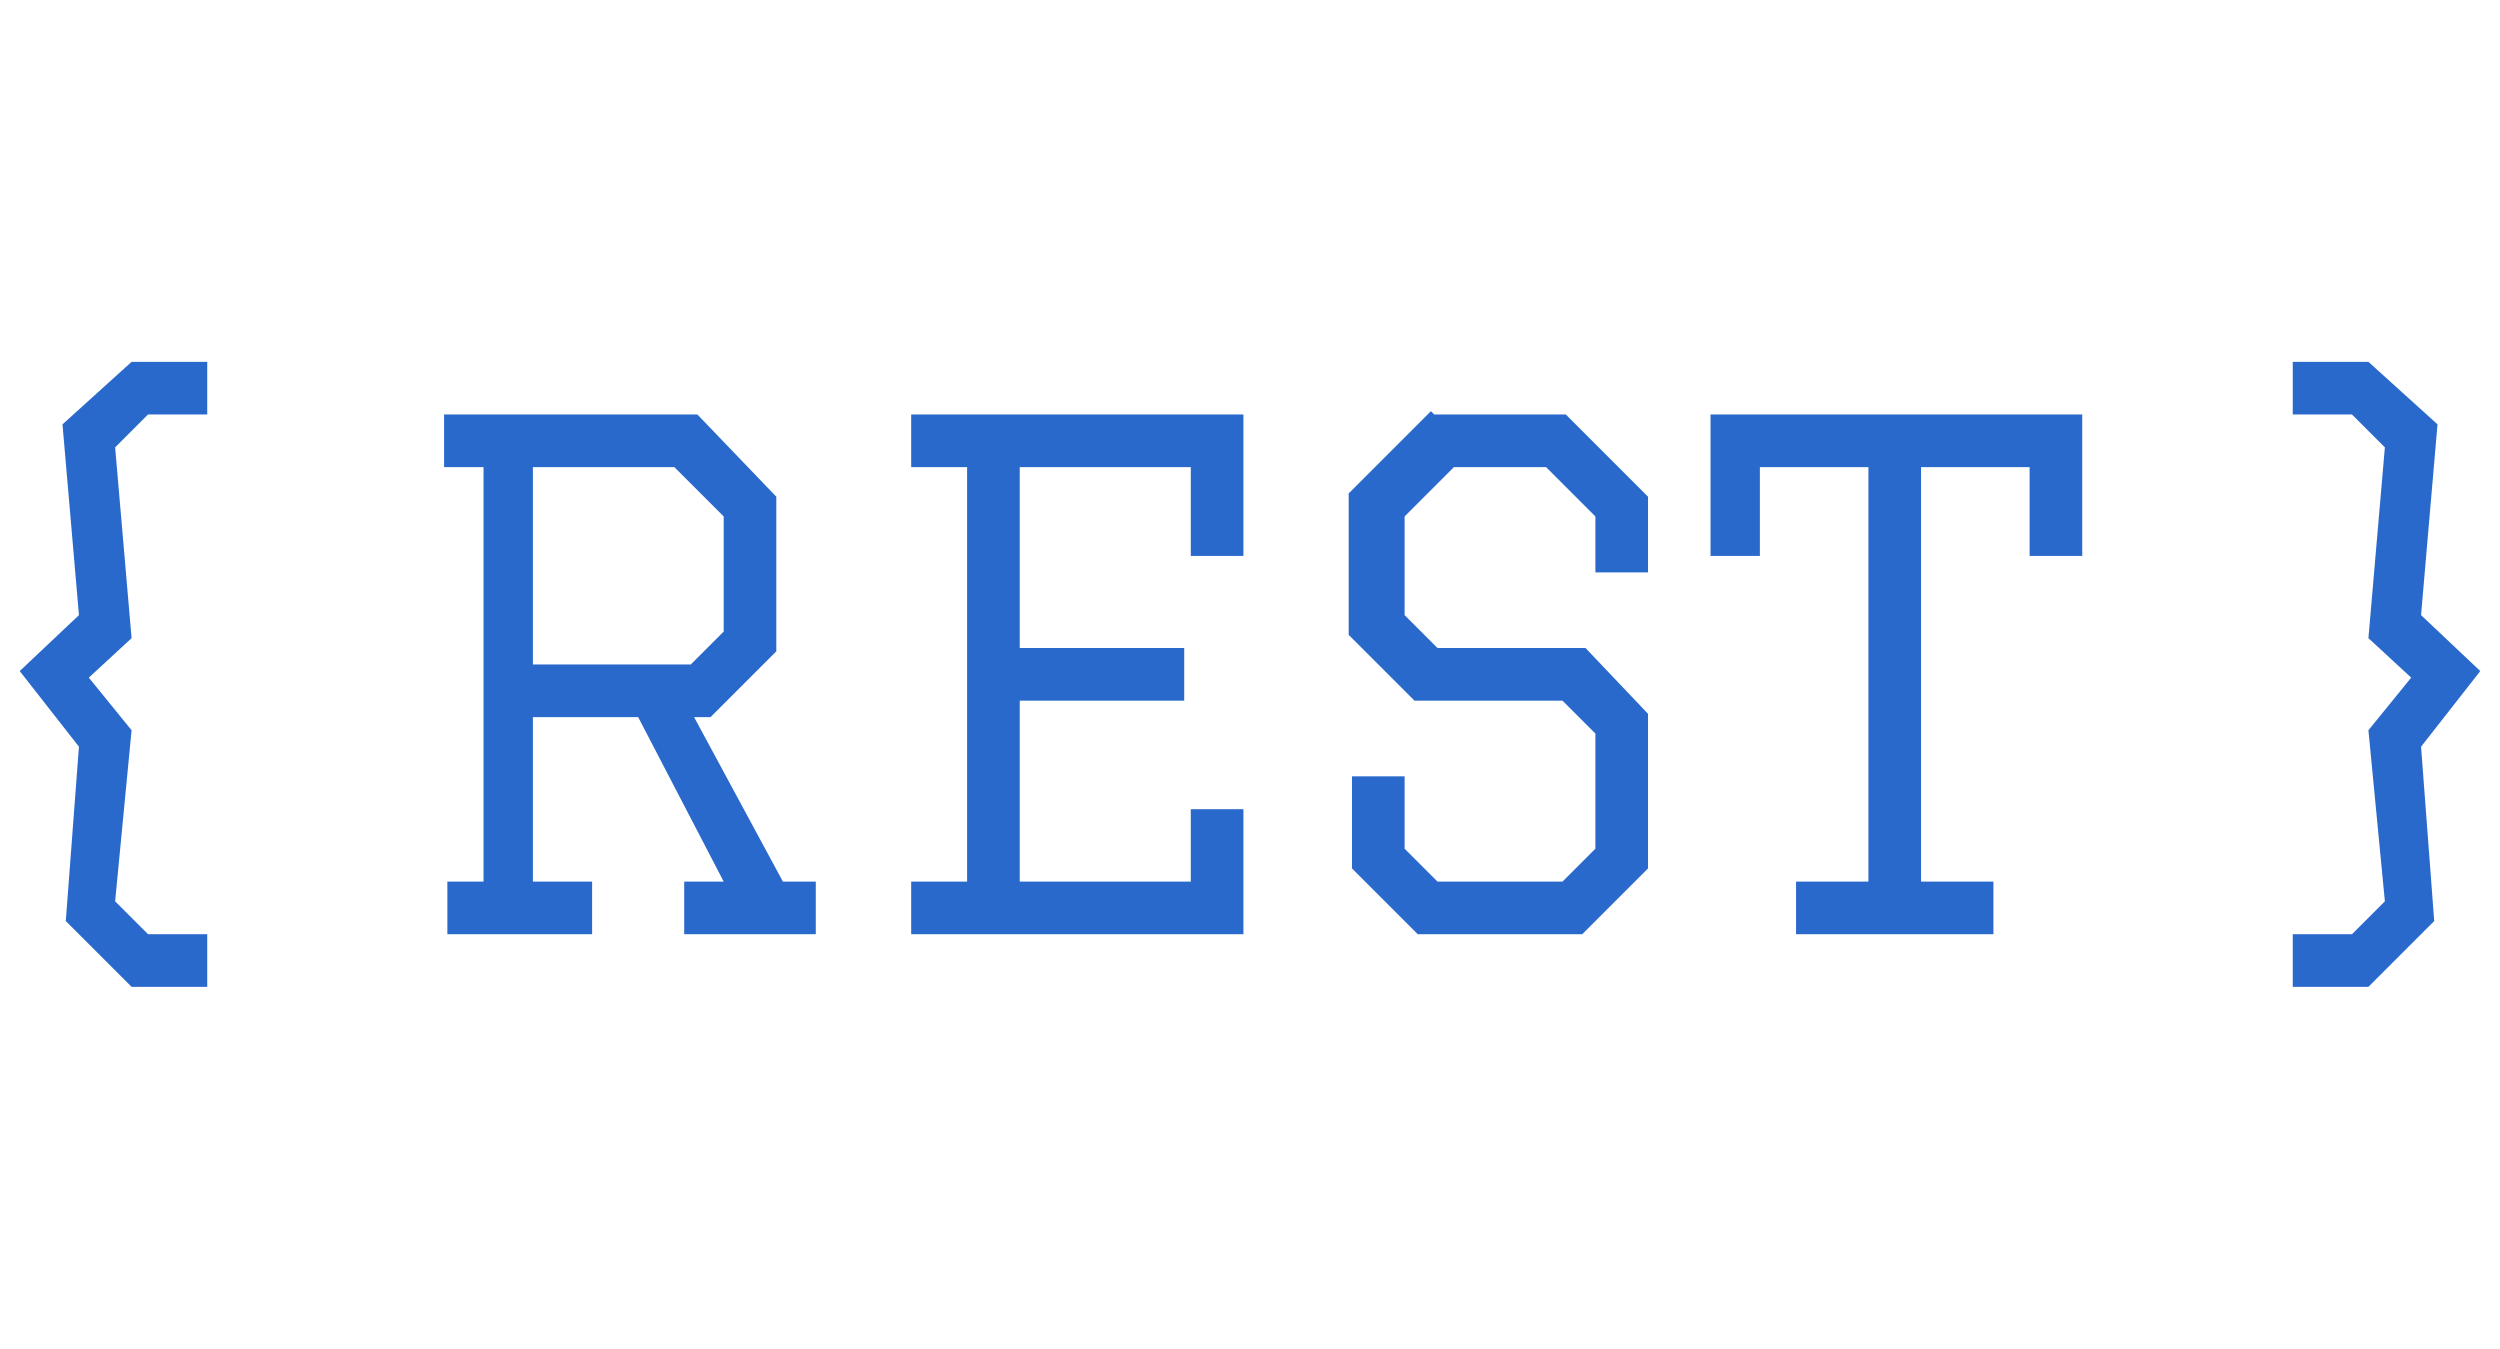 <svg xmlns="http://www.w3.org/2000/svg" width="76" height="41" fill="none"><path fill-rule="evenodd" clip-rule="evenodd" d="M14.6 14.2h-1.1v-1.6h7.7l2.4 2.5v4.7l-2 2h-.5l2.7 5h1v1.6h-4v-1.6H22l-2.6-5h-3.2v5H18v1.6h-4.4v-1.6h1.1V14.2Zm1.6 0v6H21l1-1v-3.5l-1.5-1.5h-4.3Zm13.2 0h-1.7v-1.6h10.1v4.3h-1.6v-2.7H31v5.5H36v1.6h-5v5.5h5.2v-2.2h1.6v3.8H27.7v-1.6h1.7V14.2Zm14.2-1.6h4l2.5 2.5v2.3h-1.6v-1.7L47 14.2h-2.8l-1.5 1.5v3l1 1h4.5l1.9 2v4.7l-2 2h-5l-2-2v-2.8h1.6v2.2l1 1h3.8l1-1v-3.5l-1-1H43l-2-2V15l2.5-2.5Zm8.3 0h11.4v4.3h-1.6v-2.7h-3.3v12.6h2.2v1.6h-6v-1.6h2.2V14.2h-3.3v2.7H52v-4.3ZM4 11h2.3v1.6H4.5l-1 1 .5 5.8-1.3 1.2L4 22.2l-.5 5.2 1 1h1.8V30H4l-2-2 .4-5.3-1.8-2.3 1.8-1.7-.5-5.8L4 11ZM72 11h-2.3v1.6h1.8l1 1-.5 5.8 1.3 1.2-1.3 1.6.5 5.2-1 1h-1.8V30H72l2-2-.4-5.3 1.8-2.3-1.8-1.7.5-5.8L72 11Z" fill="#2969CC"/></svg>